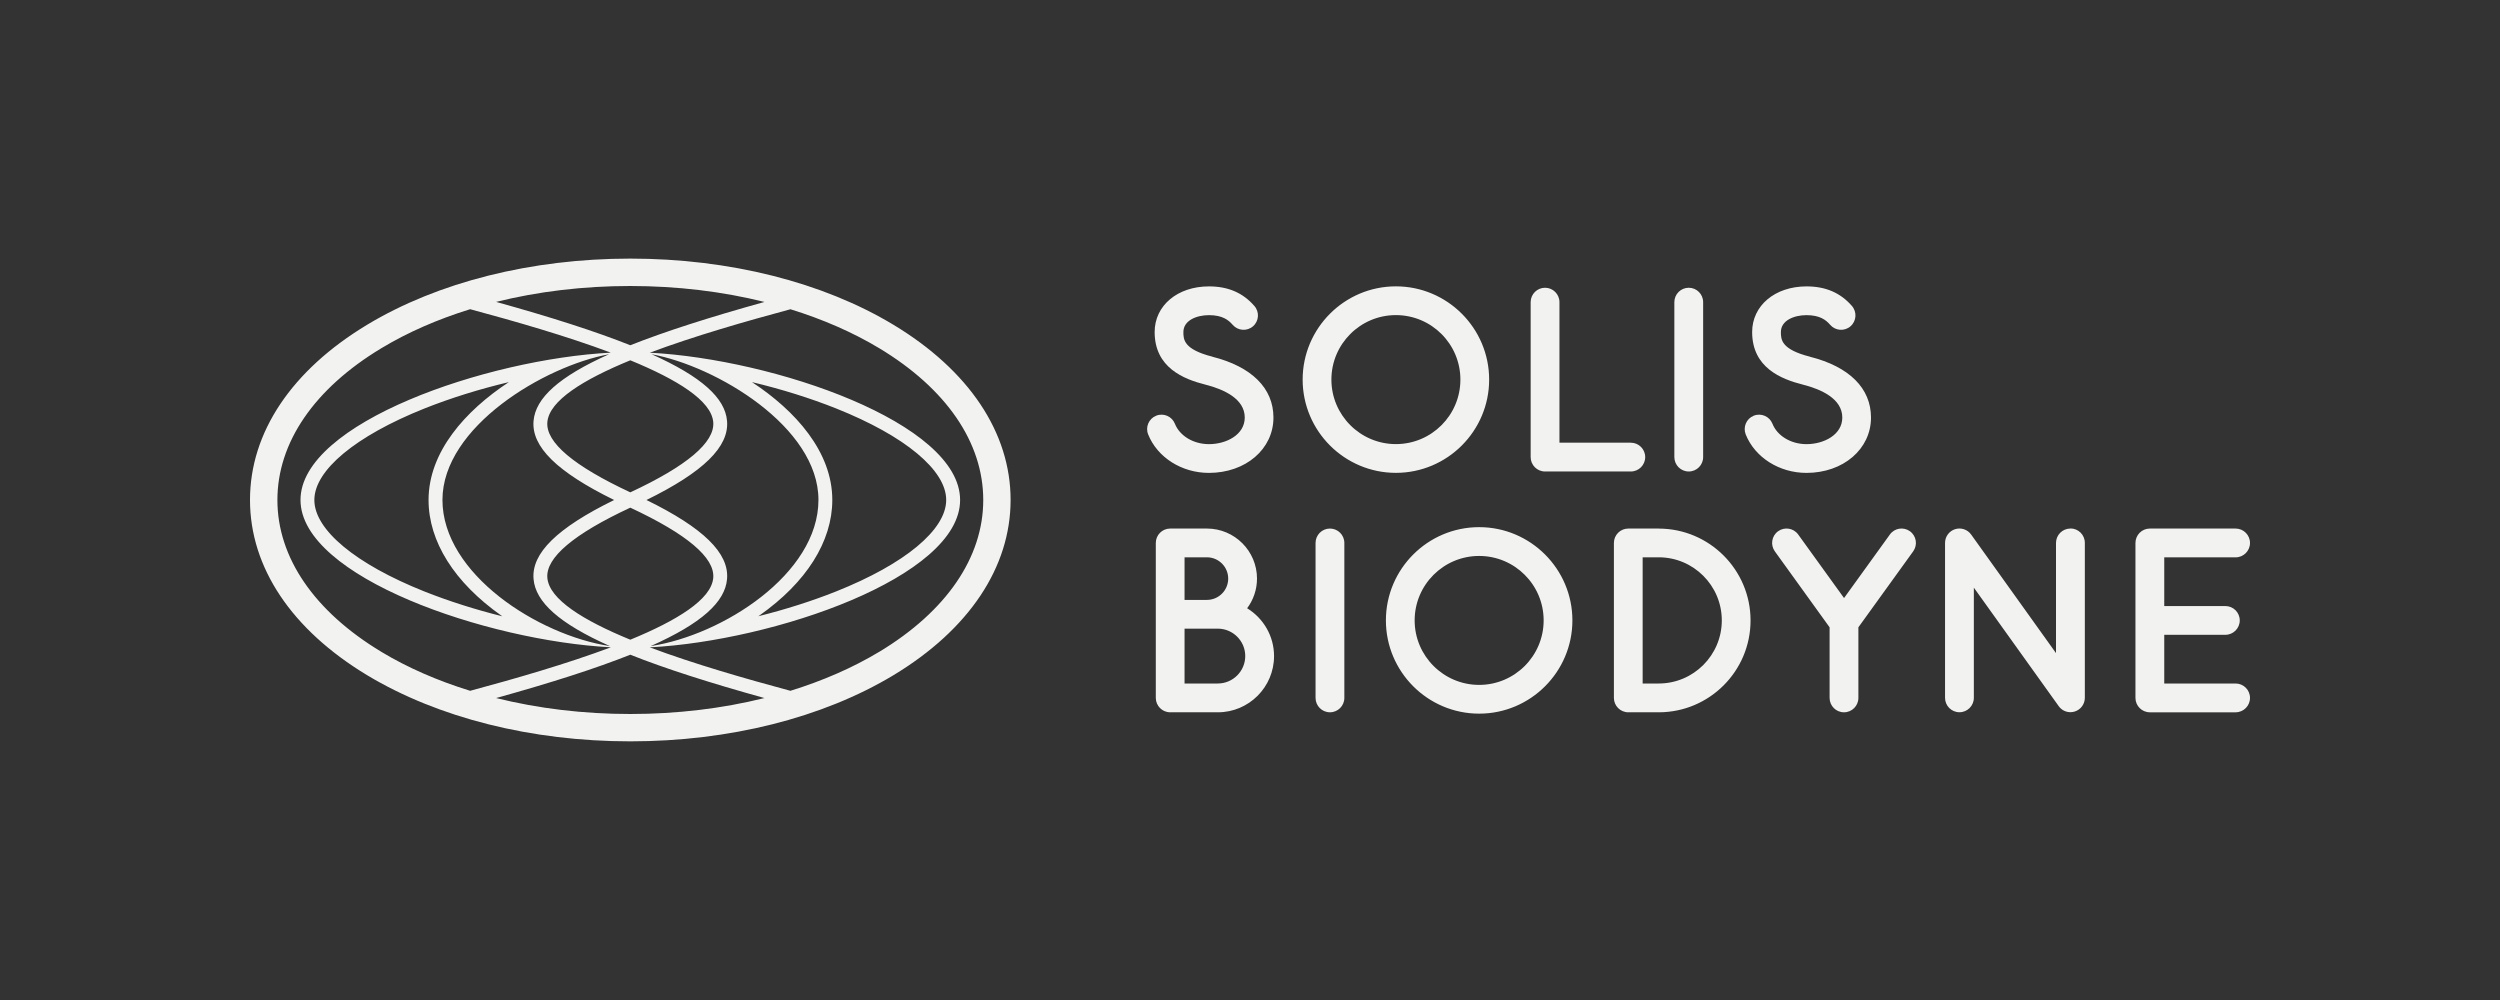 <?xml version="1.0" encoding="UTF-8"?>
<svg xmlns="http://www.w3.org/2000/svg" viewBox="0 0 500 200">
  <rect x="0" y="0" width="500" height="200" fill="#333333" stroke="none"/>
  <defs>
    <style>
      .cls-1 {
        fill: none;
      }

      .cls-2 {
        fill: #f2f2f1;
      }
    </style>
  </defs>
  <g id="LOGO_BLANCO" data-name="LOGO BLANCO">
    <g id="solis">
      <path id="path435" class="cls-2" d="M178.68,64.95c-14.16-8.53-32.85-13.23-52.62-13.23s-38.48,4.7-52.63,13.23c-15.11,9.11-23.43,21.55-23.43,35.04s8.32,25.94,23.43,35.05c14.18,8.53,32.86,13.23,52.63,13.23s38.44-4.69,52.62-13.22c15.12-9.13,23.44-21.58,23.44-35.06s-8.33-25.93-23.44-35.04h0ZM126.06,57.2c9.36,0,18.44,1.1,26.84,3.19-11.08,3.08-19.96,5.93-26.84,8.66-6.88-2.74-15.75-5.59-26.84-8.67,8.4-2.09,17.48-3.18,26.84-3.18ZM163.69,99.99c0,14.81-19.22,27.06-33.55,29.23,10.17-4.53,14.89-8.82,15.27-13.42.44-5.16-4.71-10.21-16.12-15.8,11.41-5.6,16.56-10.65,16.12-15.81-.39-4.58-5.05-8.84-15.09-13.34,12.89,2.36,33.37,14.51,33.37,29.14h0ZM150.39,76.42c5.83,1.39,11.62,3.19,16.86,5.28,13.77,5.5,21.99,12.34,21.99,18.29s-8.22,12.79-22,18.29c-4.86,1.94-10.18,3.62-15.58,4.97.08-.05.16-.11.24-.16,9.39-6.61,14.56-14.81,14.56-23.1,0-9.63-7.35-17.84-16.07-23.57h0ZM88.49,99.99c0-14.63,20.42-26.78,33.31-29.14-10.04,4.5-14.7,8.76-15.09,13.34-.44,5.16,4.71,10.21,16.12,15.81-11.41,5.59-16.56,10.65-16.12,15.8.39,4.6,5.11,8.89,15.28,13.42-14.32-2.17-33.5-14.43-33.5-29.24ZM100.5,123.27c-5.41-1.35-10.75-3.04-15.63-4.98-13.78-5.5-22-12.34-22-18.29s8.22-12.78,21.99-18.29c5.26-2.1,11.06-3.9,16.91-5.29-8.71,5.73-16.06,13.95-16.06,23.58,0,8.29,5.16,16.49,14.53,23.1.09.06.17.12.25.18ZM109.47,115.57c-.34-4.03,5.25-8.76,16.59-14.04,11.34,5.29,16.93,10.01,16.59,14.04-.36,4.31-7.24,8.53-16.59,12.37-9.35-3.84-16.23-8.06-16.59-12.37ZM126.05,100v-.03s.02.03.02.03v.02s-.02-.02-.02-.02ZM142.65,84.43c.34,4.03-5.25,8.76-16.59,14.04-11.34-5.29-16.93-10.01-16.59-14.04.36-4.31,7.24-8.53,16.59-12.37,9.35,3.84,16.23,8.06,16.59,12.37ZM76.26,130.36c-13.4-8.08-20.78-18.86-20.78-30.36s7.38-22.27,20.78-30.35c5.29-3.19,11.3-5.81,17.77-7.81,9.02,2.43,19.33,5.39,28.13,8.69-24.81,1.29-62.06,14.04-62.06,29.46s37.28,28.17,62.07,29.47c-8.8,3.3-19.11,6.27-28.14,8.7-6.48-2-12.48-4.61-17.78-7.8h0ZM126.06,142.8c-9.36,0-18.43-1.1-26.84-3.19,11.08-3.08,19.96-5.93,26.84-8.67,6.87,2.74,15.75,5.59,26.83,8.67-8.4,2.09-17.48,3.19-26.83,3.19ZM175.85,130.36c-5.3,3.19-11.3,5.8-17.77,7.8-9.02-2.43-19.33-5.39-28.13-8.69,24.8-1.3,62.07-14.03,62.07-29.47s-37.26-28.17-62.06-29.46c8.8-3.3,19.11-6.26,28.13-8.69,6.47,2,12.47,4.61,17.77,7.8,13.4,8.07,20.79,18.85,20.79,30.35s-7.39,22.27-20.79,30.36h0Z"/>
      <g id="g441">
        <path id="path437" class="cls-2" d="M249.43,121.65c1.23-1.66,1.97-3.71,1.97-5.93,0-5.52-4.49-10.01-10.01-10.01h-7.35c-1.59,0-2.88,1.29-2.88,2.88v30.99c0,1.59,1.29,2.88,2.88,2.88h9.53c6.2,0,11.24-5.04,11.24-11.24,0-4.04-2.16-7.59-5.37-9.56h0ZM236.91,111.46h4.47c2.35,0,4.26,1.91,4.26,4.26s-1.91,4.26-4.26,4.26h-4.47v-8.51h0ZM243.56,136.7h-6.65v-10.97h6.65c3.02,0,5.49,2.46,5.49,5.48s-2.46,5.49-5.49,5.49ZM265.99,105.71c-1.59,0-2.88,1.29-2.88,2.88v30.99c0,1.59,1.29,2.88,2.88,2.88s2.88-1.29,2.88-2.88v-30.99c0-1.59-1.29-2.88-2.88-2.88ZM414.08,105.71c-1.59,0-2.88,1.29-2.88,2.88v22.03l-16.97-23.71c-.73-1.02-2.03-1.45-3.22-1.07-1.19.38-2,1.49-2,2.74v30.99c0,1.59,1.29,2.88,2.88,2.88s2.88-1.29,2.88-2.88v-22.04l16.98,23.71c.55.77,1.43,1.2,2.34,1.2.29,0,.59-.05.88-.14,1.19-.38,2-1.49,2-2.74v-30.99c0-1.59-1.29-2.88-2.88-2.88h0ZM295.83,105.43c-10.29,0-18.65,8.37-18.65,18.65s8.37,18.65,18.65,18.65,18.65-8.37,18.65-18.65-8.37-18.65-18.65-18.65ZM295.83,136.98c-7.11,0-12.9-5.79-12.9-12.9s5.78-12.89,12.9-12.89,12.9,5.78,12.9,12.89-5.79,12.9-12.9,12.9ZM447.12,136.7h-14.27v-9.74h12.22c1.59,0,2.88-1.29,2.88-2.88s-1.29-2.87-2.88-2.87h-12.22v-9.74h14.27c1.59,0,2.88-1.29,2.88-2.88s-1.29-2.88-2.88-2.88h-17.15c-1.59,0-2.88,1.29-2.88,2.88v30.99c0,1.59,1.29,2.88,2.88,2.88h17.15c1.59,0,2.88-1.29,2.88-2.88s-1.29-2.88-2.88-2.88ZM331.74,105.71h-6.08c-1.59,0-2.88,1.29-2.88,2.88v30.99c0,1.59,1.29,2.88,2.88,2.88,0,0,6.09,0,6.1,0,10.12-.01,18.35-8.24,18.35-18.37s-8.24-18.37-18.37-18.37h0ZM331.74,136.7h-3.21s0-25.24,0-25.24h3.21c6.96,0,12.62,5.66,12.62,12.62s-5.66,12.62-12.62,12.62ZM381.99,106.25c-1.29-.93-3.09-.64-4.01.65l-9.17,12.71-9.17-12.71c-.93-1.29-2.73-1.58-4.02-.65-1.29.93-1.58,2.73-.65,4.02l10.95,15.19v14.12c0,1.59,1.29,2.88,2.88,2.88s2.88-1.29,2.88-2.88v-14.12l10.96-15.19c.93-1.29.64-3.09-.65-4.02h0Z"/>
        <path id="path439" class="cls-2" d="M362,71.34c-5.82-1.47-5.82-3.48-5.82-4.94,0-2.32,2.65-3.37,5.11-3.37,2.71,0,3.92.98,4.75,1.94,1.04,1.2,2.86,1.33,4.06.29,1.2-1.04,1.33-2.86.29-4.06-2.29-2.64-5.26-3.92-9.09-3.92-6.3,0-10.87,3.84-10.87,9.13,0,7.12,5.8,9.42,10.16,10.52,3.59.91,7.87,2.79,7.87,6.58,0,3.45-3.69,5.32-7.16,5.32-3.1,0-5.84-1.64-6.81-4.08-.59-1.48-2.26-2.2-3.74-1.61-1.47.59-2.19,2.26-1.61,3.74,1.84,4.61,6.72,7.7,12.15,7.7,7.36,0,12.91-4.76,12.91-11.07,0-5.85-4.33-10.17-12.21-12.16h0ZM337.75,57.55c-1.59,0-2.88,1.29-2.88,2.88v30.99c0,1.59,1.29,2.88,2.88,2.88s2.88-1.29,2.88-2.88v-30.99c0-1.59-1.29-2.88-2.88-2.88h0ZM242.5,71.34c-5.82-1.47-5.82-3.48-5.82-4.94,0-2.32,2.65-3.37,5.11-3.37,2.71,0,3.92.98,4.75,1.94,1.04,1.2,2.86,1.33,4.06.29,1.2-1.04,1.33-2.86.28-4.06-2.29-2.64-5.26-3.92-9.09-3.92-6.3,0-10.86,3.84-10.86,9.13,0,7.12,5.8,9.42,10.16,10.52,3.59.91,7.86,2.79,7.86,6.58,0,3.45-3.69,5.32-7.16,5.32-3.1,0-5.84-1.64-6.81-4.08-.59-1.48-2.26-2.2-3.74-1.61-1.48.59-2.2,2.26-1.61,3.74,1.84,4.61,6.72,7.7,12.15,7.7,7.36,0,12.91-4.76,12.91-11.07,0-5.85-4.33-10.17-12.21-12.16h0ZM326.17,88.54h-14.28v-28.11c0-1.59-1.29-2.88-2.88-2.88s-2.88,1.29-2.88,2.88v30.99c0,1.59,1.29,2.88,2.88,2.88h17.15c1.59,0,2.88-1.29,2.88-2.88s-1.29-2.88-2.88-2.88ZM279.18,57.27c-10.28,0-18.65,8.37-18.65,18.65s8.37,18.65,18.65,18.65,18.65-8.37,18.65-18.65-8.37-18.65-18.65-18.65ZM279.18,88.82c-7.11,0-12.9-5.79-12.9-12.9s5.78-12.9,12.9-12.9,12.9,5.78,12.9,12.9-5.78,12.9-12.9,12.9Z"/>
      </g>
    </g>
  </g>
  <g id="Capa_4" data-name="Capa 4">
    <rect class="cls-1" width="500" height="200"/>
  </g>
</svg>